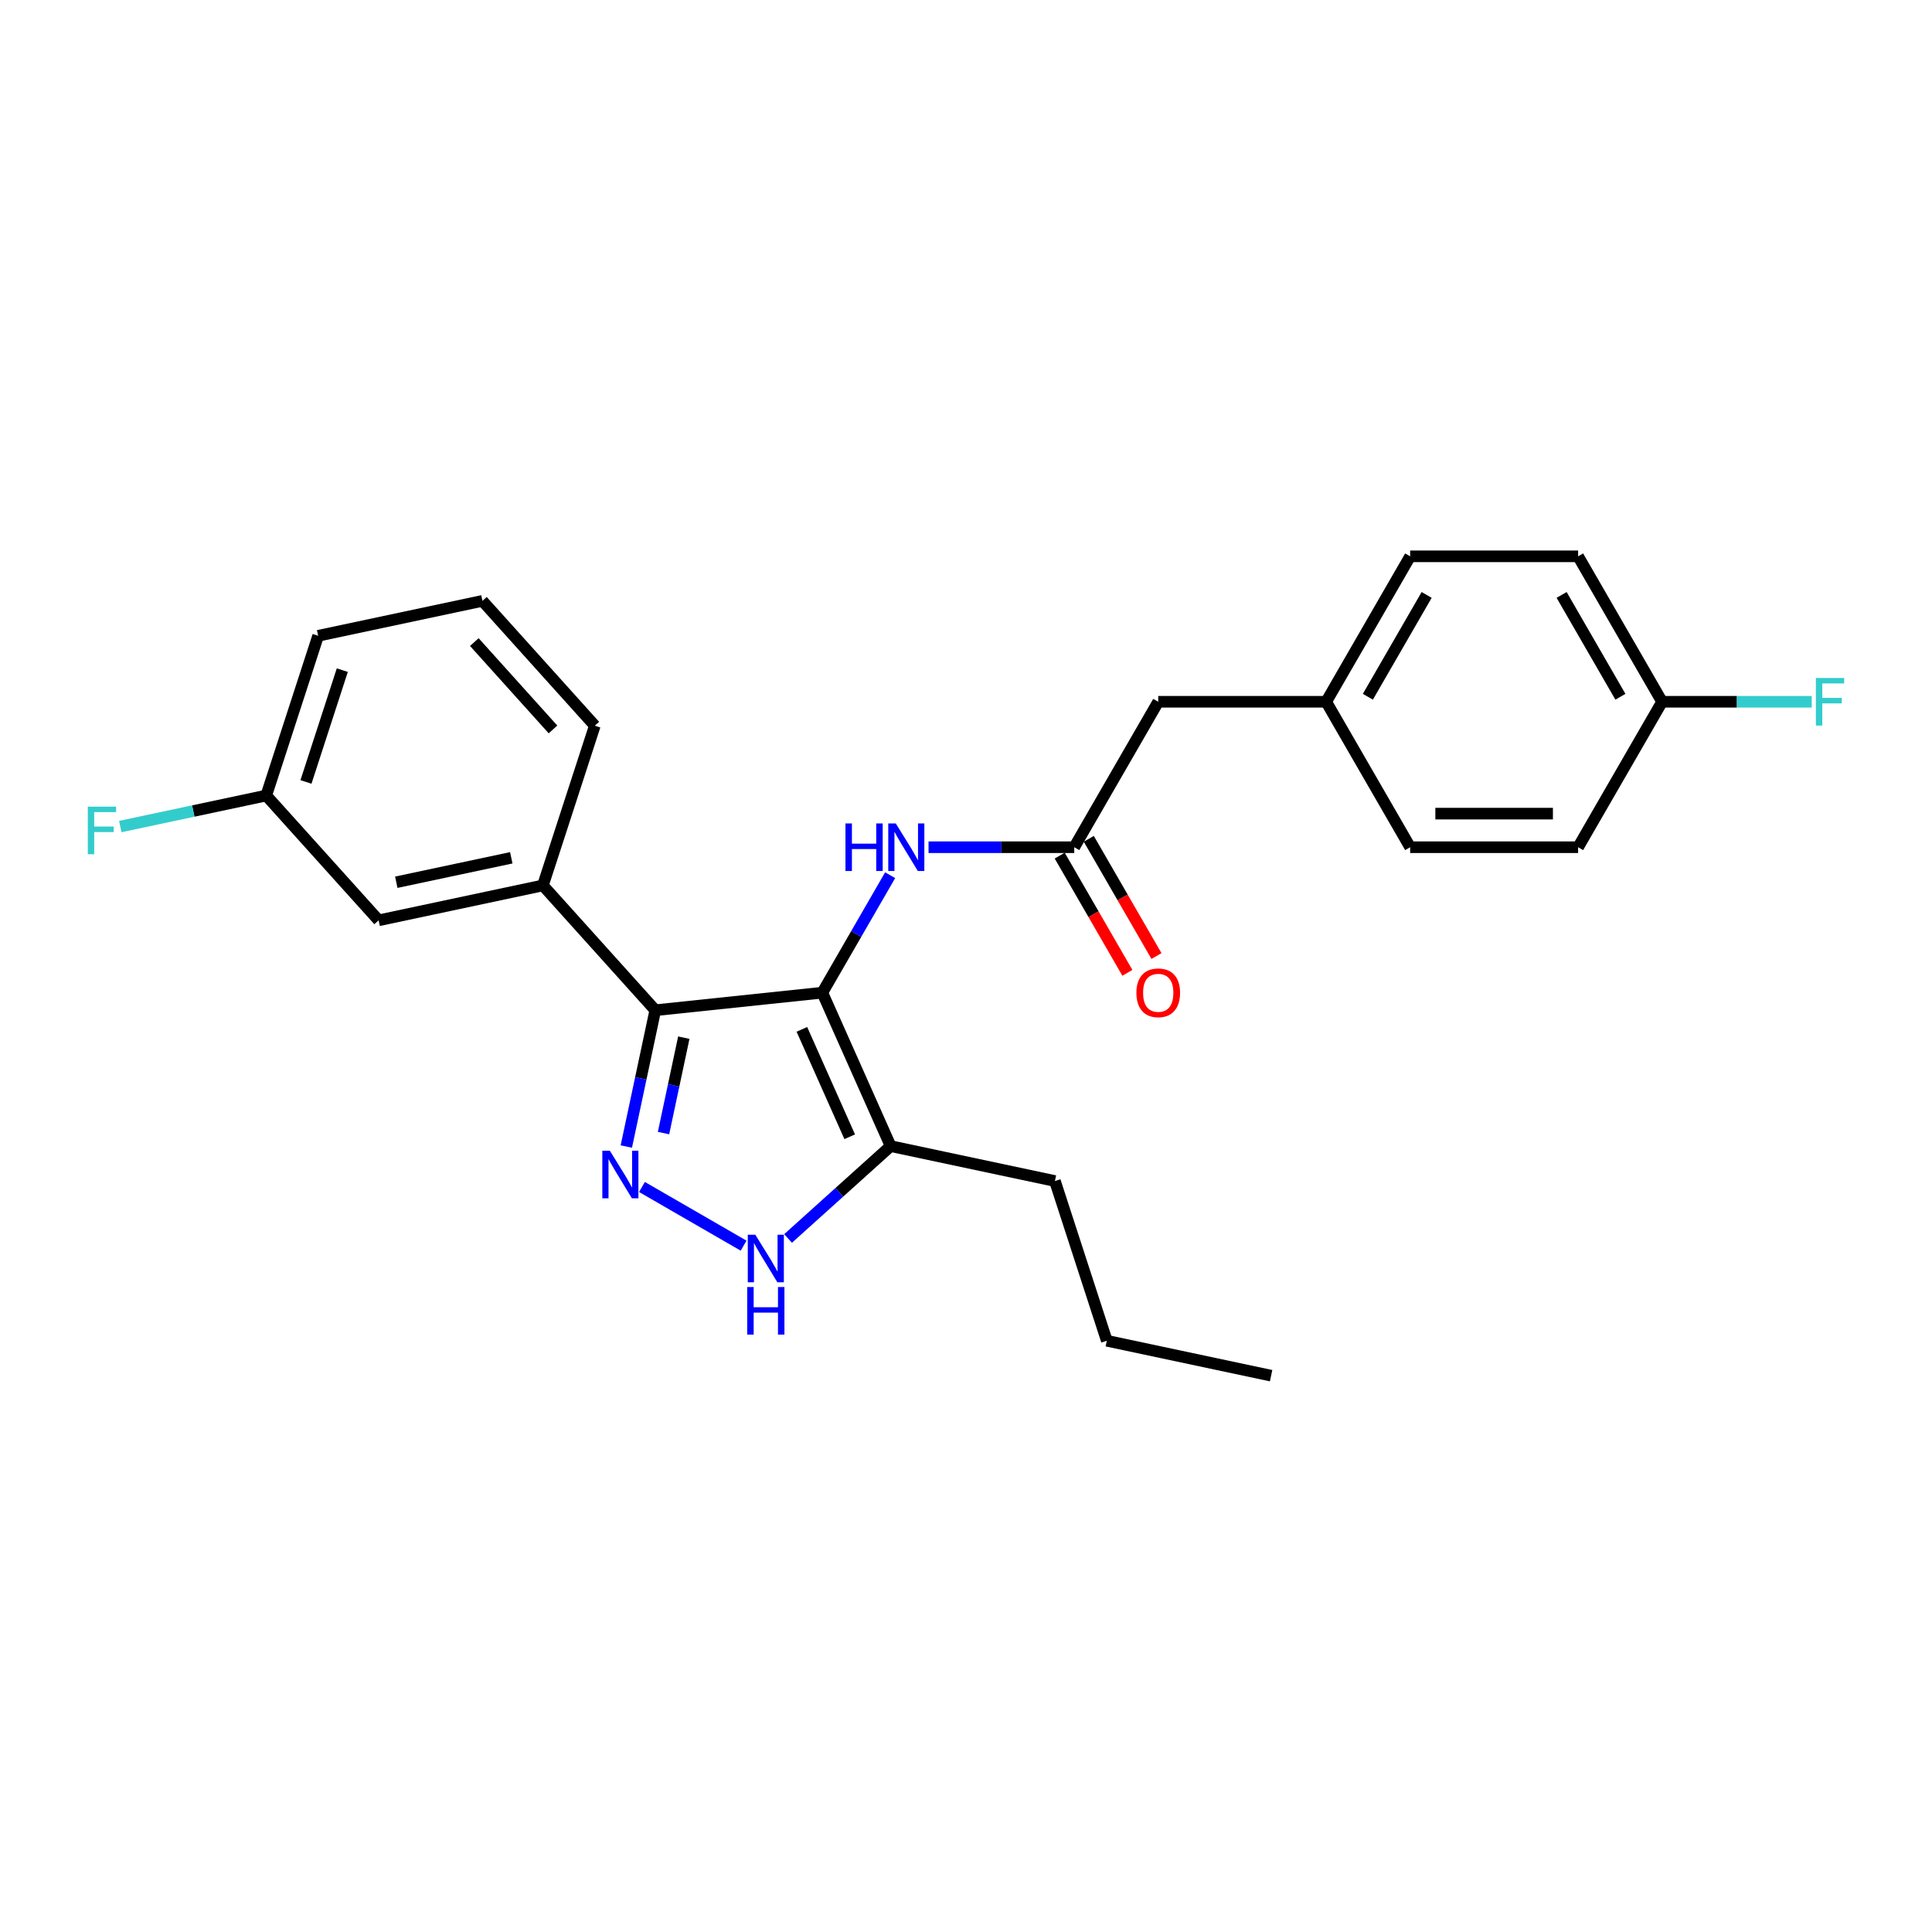 <?xml version='1.0' encoding='iso-8859-1'?>
<svg version='1.1' baseProfile='full'
              xmlns='http://www.w3.org/2000/svg'
                      xmlns:rdkit='http://www.rdkit.org/xml'
                      xmlns:xlink='http://www.w3.org/1999/xlink'
                  xml:space='preserve'
width='1000px' height='1000px' viewBox='0 0 1000 1000'>
<!-- END OF HEADER -->
<rect style='opacity:1.0;fill:#FFFFFF;stroke:none' width='1000' height='1000' x='0' y='0'> </rect>
<path class='bond-0' d='M 339.177,522.894 L 281.008,458.291' style='fill:none;fill-rule:evenodd;stroke:#000000;stroke-width:6px;stroke-linecap:butt;stroke-linejoin:miter;stroke-opacity:1' />
<path class='bond-1' d='M 339.177,522.894 L 425.633,513.807' style='fill:none;fill-rule:evenodd;stroke:#000000;stroke-width:6px;stroke-linecap:butt;stroke-linejoin:miter;stroke-opacity:1' />
<path class='bond-2' d='M 339.177,522.894 L 331.679,558.169' style='fill:none;fill-rule:evenodd;stroke:#000000;stroke-width:6px;stroke-linecap:butt;stroke-linejoin:miter;stroke-opacity:1' />
<path class='bond-2' d='M 331.679,558.169 L 324.181,593.443' style='fill:none;fill-rule:evenodd;stroke:#0000FF;stroke-width:6px;stroke-linecap:butt;stroke-linejoin:miter;stroke-opacity:1' />
<path class='bond-2' d='M 353.934,537.091 L 348.686,561.784' style='fill:none;fill-rule:evenodd;stroke:#000000;stroke-width:6px;stroke-linecap:butt;stroke-linejoin:miter;stroke-opacity:1' />
<path class='bond-2' d='M 348.686,561.784 L 343.437,586.476' style='fill:none;fill-rule:evenodd;stroke:#0000FF;stroke-width:6px;stroke-linecap:butt;stroke-linejoin:miter;stroke-opacity:1' />
<path class='bond-3' d='M 425.633,513.807 L 460.991,593.223' style='fill:none;fill-rule:evenodd;stroke:#000000;stroke-width:6px;stroke-linecap:butt;stroke-linejoin:miter;stroke-opacity:1' />
<path class='bond-3' d='M 415.053,532.791 L 439.804,588.383' style='fill:none;fill-rule:evenodd;stroke:#000000;stroke-width:6px;stroke-linecap:butt;stroke-linejoin:miter;stroke-opacity:1' />
<path class='bond-4' d='M 425.633,513.807 L 443.185,483.406' style='fill:none;fill-rule:evenodd;stroke:#000000;stroke-width:6px;stroke-linecap:butt;stroke-linejoin:miter;stroke-opacity:1' />
<path class='bond-4' d='M 443.185,483.406 L 460.737,453.004' style='fill:none;fill-rule:evenodd;stroke:#0000FF;stroke-width:6px;stroke-linecap:butt;stroke-linejoin:miter;stroke-opacity:1' />
<path class='bond-5' d='M 460.991,593.223 L 434.445,617.126' style='fill:none;fill-rule:evenodd;stroke:#000000;stroke-width:6px;stroke-linecap:butt;stroke-linejoin:miter;stroke-opacity:1' />
<path class='bond-5' d='M 434.445,617.126 L 407.898,641.029' style='fill:none;fill-rule:evenodd;stroke:#0000FF;stroke-width:6px;stroke-linecap:butt;stroke-linejoin:miter;stroke-opacity:1' />
<path class='bond-6' d='M 460.991,593.223 L 546.024,611.298' style='fill:none;fill-rule:evenodd;stroke:#000000;stroke-width:6px;stroke-linecap:butt;stroke-linejoin:miter;stroke-opacity:1' />
<path class='bond-7' d='M 384.878,644.747 L 332.28,614.38' style='fill:none;fill-rule:evenodd;stroke:#0000FF;stroke-width:6px;stroke-linecap:butt;stroke-linejoin:miter;stroke-opacity:1' />
<path class='bond-8' d='M 599.497,363.236 L 686.429,363.236' style='fill:none;fill-rule:evenodd;stroke:#000000;stroke-width:6px;stroke-linecap:butt;stroke-linejoin:miter;stroke-opacity:1' />
<path class='bond-9' d='M 599.497,363.236 L 556.031,438.522' style='fill:none;fill-rule:evenodd;stroke:#000000;stroke-width:6px;stroke-linecap:butt;stroke-linejoin:miter;stroke-opacity:1' />
<path class='bond-10' d='M 480.609,438.522 L 518.32,438.522' style='fill:none;fill-rule:evenodd;stroke:#0000FF;stroke-width:6px;stroke-linecap:butt;stroke-linejoin:miter;stroke-opacity:1' />
<path class='bond-10' d='M 518.32,438.522 L 556.031,438.522' style='fill:none;fill-rule:evenodd;stroke:#000000;stroke-width:6px;stroke-linecap:butt;stroke-linejoin:miter;stroke-opacity:1' />
<path class='bond-11' d='M 548.503,442.868 L 566.015,473.2' style='fill:none;fill-rule:evenodd;stroke:#000000;stroke-width:6px;stroke-linecap:butt;stroke-linejoin:miter;stroke-opacity:1' />
<path class='bond-11' d='M 566.015,473.2 L 583.527,503.532' style='fill:none;fill-rule:evenodd;stroke:#FF0000;stroke-width:6px;stroke-linecap:butt;stroke-linejoin:miter;stroke-opacity:1' />
<path class='bond-11' d='M 563.56,434.175 L 581.072,464.507' style='fill:none;fill-rule:evenodd;stroke:#000000;stroke-width:6px;stroke-linecap:butt;stroke-linejoin:miter;stroke-opacity:1' />
<path class='bond-11' d='M 581.072,464.507 L 598.584,494.838' style='fill:none;fill-rule:evenodd;stroke:#FF0000;stroke-width:6px;stroke-linecap:butt;stroke-linejoin:miter;stroke-opacity:1' />
<path class='bond-12' d='M 686.429,363.236 L 729.895,287.951' style='fill:none;fill-rule:evenodd;stroke:#000000;stroke-width:6px;stroke-linecap:butt;stroke-linejoin:miter;stroke-opacity:1' />
<path class='bond-12' d='M 708.006,360.637 L 738.433,307.937' style='fill:none;fill-rule:evenodd;stroke:#000000;stroke-width:6px;stroke-linecap:butt;stroke-linejoin:miter;stroke-opacity:1' />
<path class='bond-13' d='M 686.429,363.236 L 729.895,438.522' style='fill:none;fill-rule:evenodd;stroke:#000000;stroke-width:6px;stroke-linecap:butt;stroke-linejoin:miter;stroke-opacity:1' />
<path class='bond-14' d='M 729.895,287.951 L 816.828,287.951' style='fill:none;fill-rule:evenodd;stroke:#000000;stroke-width:6px;stroke-linecap:butt;stroke-linejoin:miter;stroke-opacity:1' />
<path class='bond-15' d='M 546.024,611.298 L 572.887,693.975' style='fill:none;fill-rule:evenodd;stroke:#000000;stroke-width:6px;stroke-linecap:butt;stroke-linejoin:miter;stroke-opacity:1' />
<path class='bond-16' d='M 572.887,693.975 L 657.92,712.049' style='fill:none;fill-rule:evenodd;stroke:#000000;stroke-width:6px;stroke-linecap:butt;stroke-linejoin:miter;stroke-opacity:1' />
<path class='bond-17' d='M 137.807,411.762 L 164.67,329.084' style='fill:none;fill-rule:evenodd;stroke:#000000;stroke-width:6px;stroke-linecap:butt;stroke-linejoin:miter;stroke-opacity:1' />
<path class='bond-17' d='M 158.372,404.733 L 177.176,346.859' style='fill:none;fill-rule:evenodd;stroke:#000000;stroke-width:6px;stroke-linecap:butt;stroke-linejoin:miter;stroke-opacity:1' />
<path class='bond-18' d='M 137.807,411.762 L 195.976,476.365' style='fill:none;fill-rule:evenodd;stroke:#000000;stroke-width:6px;stroke-linecap:butt;stroke-linejoin:miter;stroke-opacity:1' />
<path class='bond-19' d='M 137.807,411.762 L 100.037,419.79' style='fill:none;fill-rule:evenodd;stroke:#000000;stroke-width:6px;stroke-linecap:butt;stroke-linejoin:miter;stroke-opacity:1' />
<path class='bond-19' d='M 100.037,419.79 L 62.267,427.818' style='fill:none;fill-rule:evenodd;stroke:#33CCCC;stroke-width:6px;stroke-linecap:butt;stroke-linejoin:miter;stroke-opacity:1' />
<path class='bond-20' d='M 164.67,329.084 L 249.703,311.01' style='fill:none;fill-rule:evenodd;stroke:#000000;stroke-width:6px;stroke-linecap:butt;stroke-linejoin:miter;stroke-opacity:1' />
<path class='bond-21' d='M 249.703,311.01 L 307.872,375.613' style='fill:none;fill-rule:evenodd;stroke:#000000;stroke-width:6px;stroke-linecap:butt;stroke-linejoin:miter;stroke-opacity:1' />
<path class='bond-21' d='M 245.507,332.334 L 286.226,377.557' style='fill:none;fill-rule:evenodd;stroke:#000000;stroke-width:6px;stroke-linecap:butt;stroke-linejoin:miter;stroke-opacity:1' />
<path class='bond-22' d='M 307.872,375.613 L 281.008,458.291' style='fill:none;fill-rule:evenodd;stroke:#000000;stroke-width:6px;stroke-linecap:butt;stroke-linejoin:miter;stroke-opacity:1' />
<path class='bond-23' d='M 281.008,458.291 L 195.976,476.365' style='fill:none;fill-rule:evenodd;stroke:#000000;stroke-width:6px;stroke-linecap:butt;stroke-linejoin:miter;stroke-opacity:1' />
<path class='bond-23' d='M 264.638,443.995 L 205.116,456.647' style='fill:none;fill-rule:evenodd;stroke:#000000;stroke-width:6px;stroke-linecap:butt;stroke-linejoin:miter;stroke-opacity:1' />
<path class='bond-24' d='M 816.828,287.951 L 860.294,363.236' style='fill:none;fill-rule:evenodd;stroke:#000000;stroke-width:6px;stroke-linecap:butt;stroke-linejoin:miter;stroke-opacity:1' />
<path class='bond-24' d='M 808.29,307.937 L 838.717,360.637' style='fill:none;fill-rule:evenodd;stroke:#000000;stroke-width:6px;stroke-linecap:butt;stroke-linejoin:miter;stroke-opacity:1' />
<path class='bond-25' d='M 860.294,363.236 L 816.828,438.522' style='fill:none;fill-rule:evenodd;stroke:#000000;stroke-width:6px;stroke-linecap:butt;stroke-linejoin:miter;stroke-opacity:1' />
<path class='bond-26' d='M 860.294,363.236 L 899.013,363.236' style='fill:none;fill-rule:evenodd;stroke:#000000;stroke-width:6px;stroke-linecap:butt;stroke-linejoin:miter;stroke-opacity:1' />
<path class='bond-26' d='M 899.013,363.236 L 937.733,363.236' style='fill:none;fill-rule:evenodd;stroke:#33CCCC;stroke-width:6px;stroke-linecap:butt;stroke-linejoin:miter;stroke-opacity:1' />
<path class='bond-27' d='M 816.828,438.522 L 729.895,438.522' style='fill:none;fill-rule:evenodd;stroke:#000000;stroke-width:6px;stroke-linecap:butt;stroke-linejoin:miter;stroke-opacity:1' />
<path class='bond-27' d='M 803.788,421.135 L 742.935,421.135' style='fill:none;fill-rule:evenodd;stroke:#000000;stroke-width:6px;stroke-linecap:butt;stroke-linejoin:miter;stroke-opacity:1' />
<path  class='atom-3' d='M 390.946 639.083
L 399.014 652.123
Q 399.813 653.409, 401.1 655.739
Q 402.387 658.069, 402.456 658.208
L 402.456 639.083
L 405.725 639.083
L 405.725 663.702
L 402.352 663.702
L 393.693 649.445
Q 392.685 647.776, 391.607 645.864
Q 390.564 643.951, 390.251 643.36
L 390.251 663.702
L 387.052 663.702
L 387.052 639.083
L 390.946 639.083
' fill='#0000FF'/>
<path  class='atom-3' d='M 386.756 666.164
L 390.094 666.164
L 390.094 676.631
L 402.682 676.631
L 402.682 666.164
L 406.02 666.164
L 406.02 690.783
L 402.682 690.783
L 402.682 679.412
L 390.094 679.412
L 390.094 690.783
L 386.756 690.783
L 386.756 666.164
' fill='#0000FF'/>
<path  class='atom-4' d='M 315.661 595.617
L 323.728 608.657
Q 324.528 609.943, 325.815 612.273
Q 327.101 614.603, 327.171 614.742
L 327.171 595.617
L 330.439 595.617
L 330.439 620.236
L 327.066 620.236
L 318.408 605.979
Q 317.4 604.31, 316.322 602.397
Q 315.278 600.485, 314.965 599.894
L 314.965 620.236
L 311.766 620.236
L 311.766 595.617
L 315.661 595.617
' fill='#0000FF'/>
<path  class='atom-6' d='M 437.612 426.212
L 440.95 426.212
L 440.95 436.679
L 453.538 436.679
L 453.538 426.212
L 456.876 426.212
L 456.876 450.831
L 453.538 450.831
L 453.538 439.46
L 440.95 439.46
L 440.95 450.831
L 437.612 450.831
L 437.612 426.212
' fill='#0000FF'/>
<path  class='atom-6' d='M 463.657 426.212
L 471.724 439.252
Q 472.524 440.538, 473.811 442.868
Q 475.097 445.198, 475.167 445.337
L 475.167 426.212
L 478.436 426.212
L 478.436 450.831
L 475.063 450.831
L 466.404 436.574
Q 465.396 434.905, 464.318 432.993
Q 463.275 431.08, 462.962 430.489
L 462.962 450.831
L 459.763 450.831
L 459.763 426.212
L 463.657 426.212
' fill='#0000FF'/>
<path  class='atom-8' d='M 588.196 513.877
Q 588.196 507.965, 591.117 504.662
Q 594.038 501.358, 599.497 501.358
Q 604.957 501.358, 607.877 504.662
Q 610.798 507.965, 610.798 513.877
Q 610.798 519.858, 607.843 523.265
Q 604.887 526.638, 599.497 526.638
Q 594.073 526.638, 591.117 523.265
Q 588.196 519.892, 588.196 513.877
M 599.497 523.856
Q 603.253 523.856, 605.27 521.353
Q 607.321 518.814, 607.321 513.877
Q 607.321 509.043, 605.27 506.609
Q 603.253 504.14, 599.497 504.14
Q 595.742 504.14, 593.69 506.574
Q 591.673 509.008, 591.673 513.877
Q 591.673 518.849, 593.69 521.353
Q 595.742 523.856, 599.497 523.856
' fill='#FF0000'/>
<path  class='atom-19' d='M 45.455 417.526
L 60.094 417.526
L 60.094 420.343
L 48.758 420.343
L 48.758 427.819
L 58.842 427.819
L 58.842 430.671
L 48.758 430.671
L 48.758 442.146
L 45.455 442.146
L 45.455 417.526
' fill='#33CCCC'/>
<path  class='atom-25' d='M 939.906 350.927
L 954.545 350.927
L 954.545 353.743
L 943.21 353.743
L 943.21 361.219
L 953.294 361.219
L 953.294 364.071
L 943.21 364.071
L 943.21 375.546
L 939.906 375.546
L 939.906 350.927
' fill='#33CCCC'/>
</svg>
